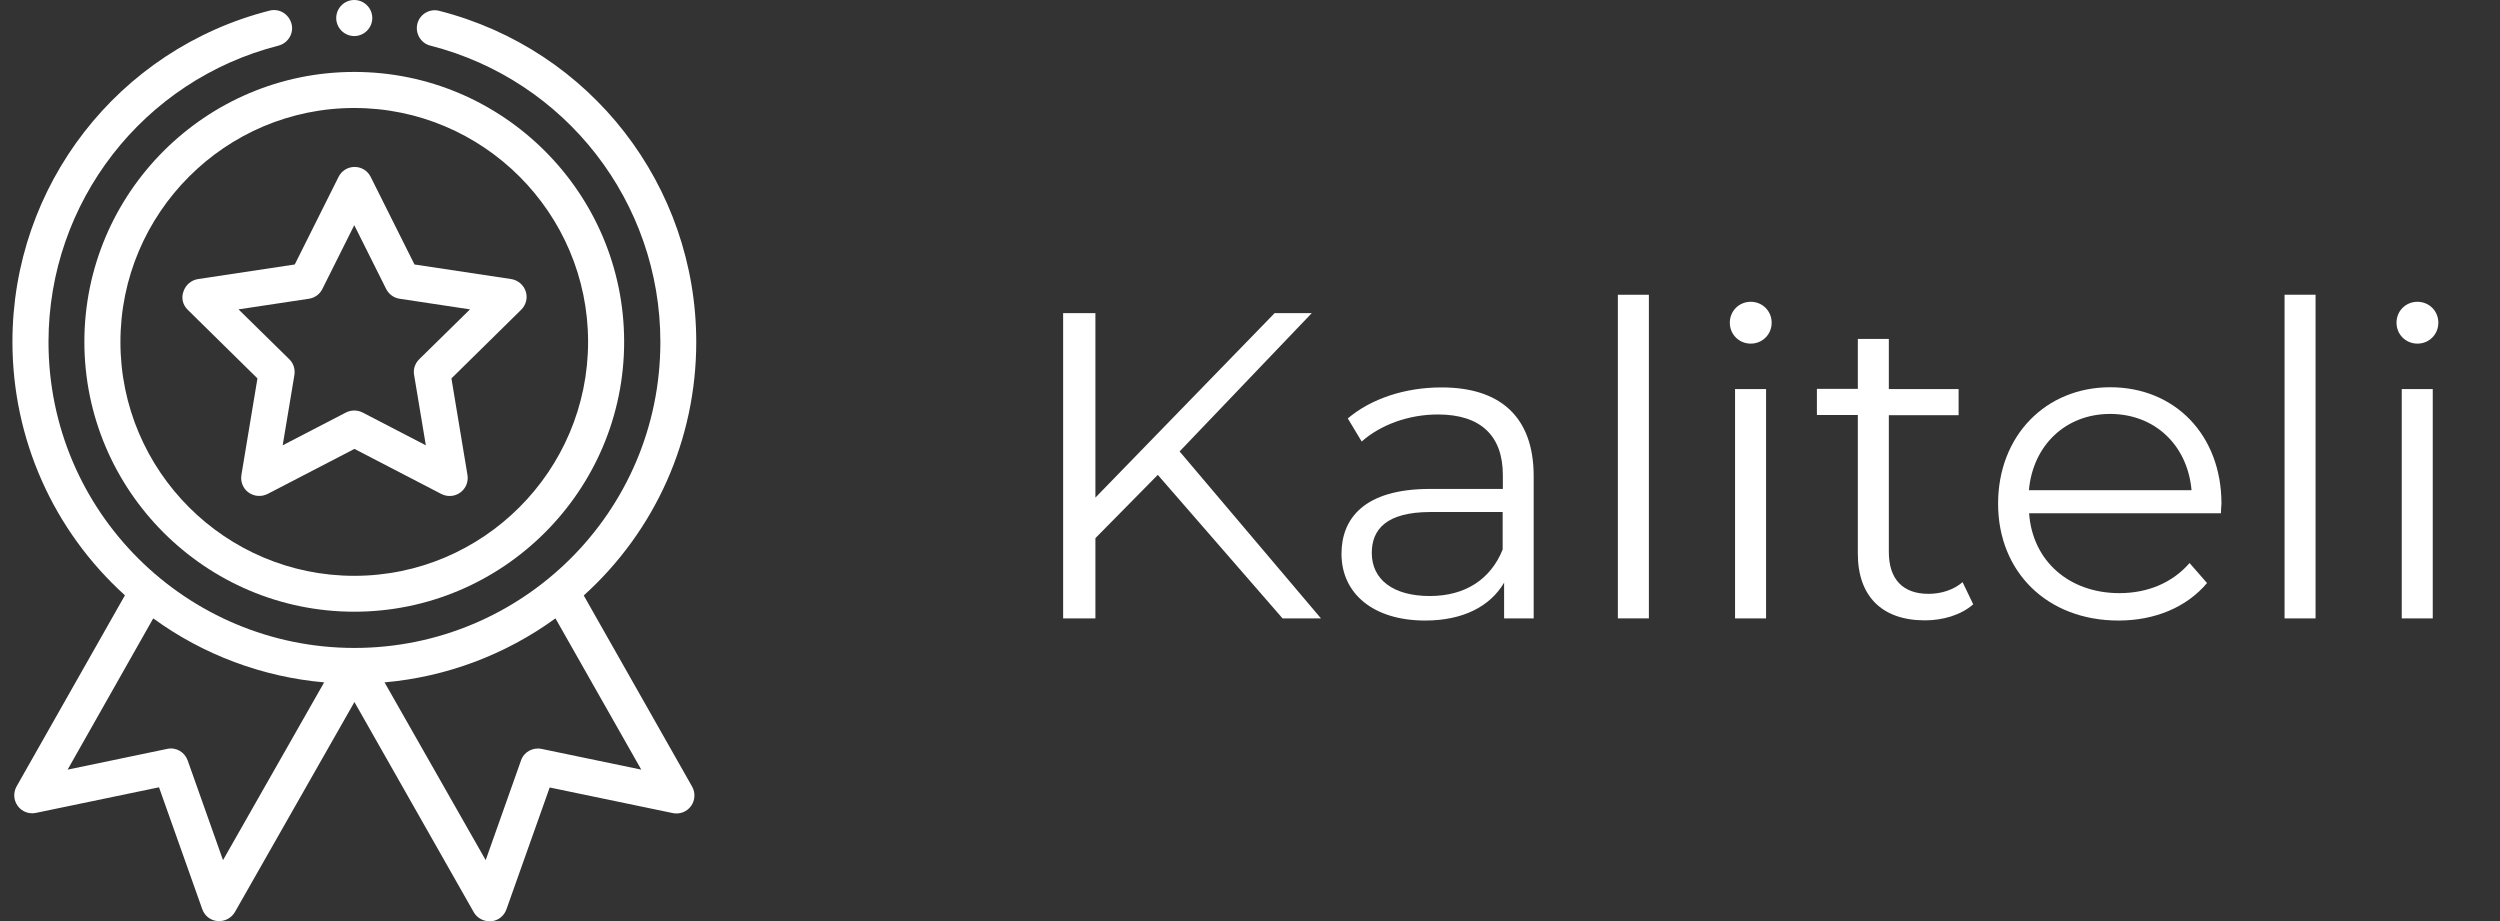 <?xml version="1.0" encoding="utf-8"?>
<!-- Generator: Adobe Illustrator 24.0.2, SVG Export Plug-In . SVG Version: 6.00 Build 0)  -->
<svg version="1.1" id="katman_1" xmlns="http://www.w3.org/2000/svg" xmlns:xlink="http://www.w3.org/1999/xlink" x="0px" y="0px"
	 viewBox="0 0 1386.7 511" style="enable-background:new 0 0 1386.7 511;" xml:space="preserve">
<rect x="0" y="0" width="1386.7" height="511" fill="#333333" stroke="none"/>
<style type="text/css">
	.st0{fill:#FFFFFF;}
	.st1{enable-background:new    ;}
</style>
<g>
	<path class="st0" d="M46.8,189.6c0,82.5,67.2,149.7,149.7,149.7s149.7-67.2,149.7-149.7S279,39.9,196.5,39.9S46.8,107.1,46.8,189.6
		z M196.5,59.9c71.5,0,129.7,58.2,129.7,129.7S268,319.4,196.5,319.4S66.8,261.2,66.8,189.7S125,59.9,196.5,59.9z"/>
	<path class="st0" d="M104.1,171.8l38.7,38.1l-8.9,53.6c-0.6,3.7,0.9,7.5,4,9.7s7.1,2.5,10.5,0.8l48.2-25l48.2,25
		c3.3,1.7,7.4,1.5,10.5-0.8c3.1-2.2,4.6-6,4-9.7l-8.9-53.6l38.7-38.1c2.7-2.7,3.7-6.6,2.5-10.2c-1.2-3.6-4.3-6.2-8-6.8l-53.7-8.1
		l-24.3-48.6c-1.7-3.4-5.1-5.5-8.9-5.5c-3.8,0-7.2,2.1-8.9,5.5l-24.3,48.6l-53.7,8.1c-3.7,0.6-6.8,3.2-8,6.8
		C100.4,165.2,101.4,169.2,104.1,171.8z M171.4,165.7c3.2-0.5,6-2.5,7.4-5.4l17.7-35.4l17.7,35.4c1.5,2.9,4.2,4.9,7.4,5.4l39.1,5.9
		l-28.2,27.7c-2.3,2.3-3.4,5.5-2.8,8.7l6.5,39l-35.1-18.2c-1.4-0.7-3-1.1-4.6-1.1s-3.2,0.4-4.6,1.1L156.8,247l6.5-39
		c0.5-3.2-0.5-6.5-2.8-8.7l-28.2-27.7L171.4,165.7z"/>
	<path class="st0" d="M206.5,10c0,5.5-4.5,10-10,10s-10-4.5-10-10s4.5-10,10-10S206.5,4.5,206.5,10z"/>
	<path class="st0" d="M149.5,5.9c-84,21.4-142.6,97-142.6,183.7c0,53.9,22.7,104.7,62.4,140.6l-60.1,106c-1.9,3.4-1.7,7.6,0.6,10.8
		c2.3,3.2,6.3,4.7,10.1,3.9l68.3-14.2l24,67.6c1.3,3.7,4.6,6.3,8.5,6.6c3.9,0.3,7.6-1.6,9.6-5l66.3-116.5L262.8,506
		c1.8,3.1,5.1,5,8.7,5c0.3,0,0.6,0,0.9,0c3.9-0.3,7.2-2.9,8.5-6.6l24-67.6l68.3,14.2c3.8,0.8,7.8-0.7,10.1-3.9
		c2.3-3.2,2.5-7.4,0.6-10.8l-60.1-106c39.8-36,62.4-86.7,62.4-140.6c0-86.8-58.6-162.3-142.6-183.7c-5.3-1.4-10.8,1.9-12.1,7.2
		s1.9,10.8,7.2,12.1c75.1,19.2,127.6,86.8,127.6,164.4c0,94.5-76.7,169.7-169.7,169.7S26.9,284.1,26.9,189.7
		c0-77.6,52.5-145.2,127.6-164.4c5.3-1.4,8.6-6.8,7.2-12.1C160.2,7.7,154.8,4.5,149.5,5.9z M123.7,477.1l-19.6-55.3
		c-1.7-4.7-6.5-7.5-11.4-6.4l-55.2,11.5L85,343c27.7,20.2,60.6,32.5,94.8,35.5L123.7,477.1z M300.4,415.4c-4.9-1-9.8,1.7-11.4,6.4
		l-19.6,55.3l-56.1-98.6c34.2-3,67-15.3,94.8-35.5l47.6,83.9L300.4,415.4z"/>
</g>
<g>
	<g>
		<g class="st1">
			<path class="st0" d="M642.2,263.4l-34.6,35.1V343h-17.9V173.7h17.9V276L707,173.7h20.6l-73.3,76.7l78.4,92.6h-21.3L642.2,263.4z"
				/>
			<path class="st0" d="M850.7,264.1V343h-16.4v-19.8c-7.7,13.1-22.7,21-43.8,21c-28.8,0-46.4-15-46.4-37c0-19.6,12.6-36,49.1-36
				h40.4v-7.7c0-21.8-12.3-33.6-36-33.6c-16.4,0-31.9,5.8-42.3,15l-7.7-12.8c12.8-10.9,31.7-17.2,51.8-17.2
				C832.1,214.8,850.7,231.2,850.7,264.1z M833.5,304.8V284h-39.9c-24.7,0-32.7,9.7-32.7,22.7c0,14.8,11.9,23.9,32.2,23.9
				C812.5,330.6,826.8,321.5,833.5,304.8z"/>
			<path class="st0" d="M897.4,163.5h17.2V343h-17.2V163.5z"/>
			<path class="st0" d="M959.5,179c0-6.5,5.1-11.6,11.6-11.6c6.5,0,11.6,5.1,11.6,11.6s-5.1,11.6-11.6,11.6
				C964.6,190.6,959.5,185.5,959.5,179z M962.4,215.8h17.2V343h-17.2V215.8z"/>
			<path class="st0" d="M1094.5,335.2c-6.8,6-16.9,8.9-26.8,8.9c-23.9,0-37.2-13.5-37.2-37v-76.9h-22.7v-14.5h22.7V188h17.2v27.8
				h38.7v14.5h-38.7v75.9c0,15,7.7,23.2,22,23.2c7,0,14-2.2,18.9-6.5L1094.5,335.2z"/>
			<path class="st0" d="M1231.9,284.7h-106.4c1.9,26.6,22.3,44.3,50.1,44.3c15.5,0,29.3-5.6,38.9-16.7l9.7,11.1
				c-11.4,13.5-29,20.8-49.1,20.8c-39.7,0-66.8-27.1-66.8-64.8c0-37.7,26.4-64.6,62.2-64.6s61.7,26.4,61.7,64.6
				C1232.1,280.8,1231.9,282.8,1231.9,284.7z M1125.4,271.9h90.2c-2.2-24.9-20.3-42.3-45.2-42.3
				C1145.8,229.6,1127.6,247,1125.4,271.9z"/>
			<path class="st0" d="M1267.2,163.5h17.2V343h-17.2V163.5z"/>
			<path class="st0" d="M1329.3,179c0-6.5,5.1-11.6,11.6-11.6c6.5,0,11.6,5.1,11.6,11.6s-5.1,11.6-11.6,11.6
				C1334.4,190.6,1329.3,185.5,1329.3,179z M1332.2,215.8h17.2V343h-17.2V215.8z"/>
		</g>
	</g>
</g>
</svg>
